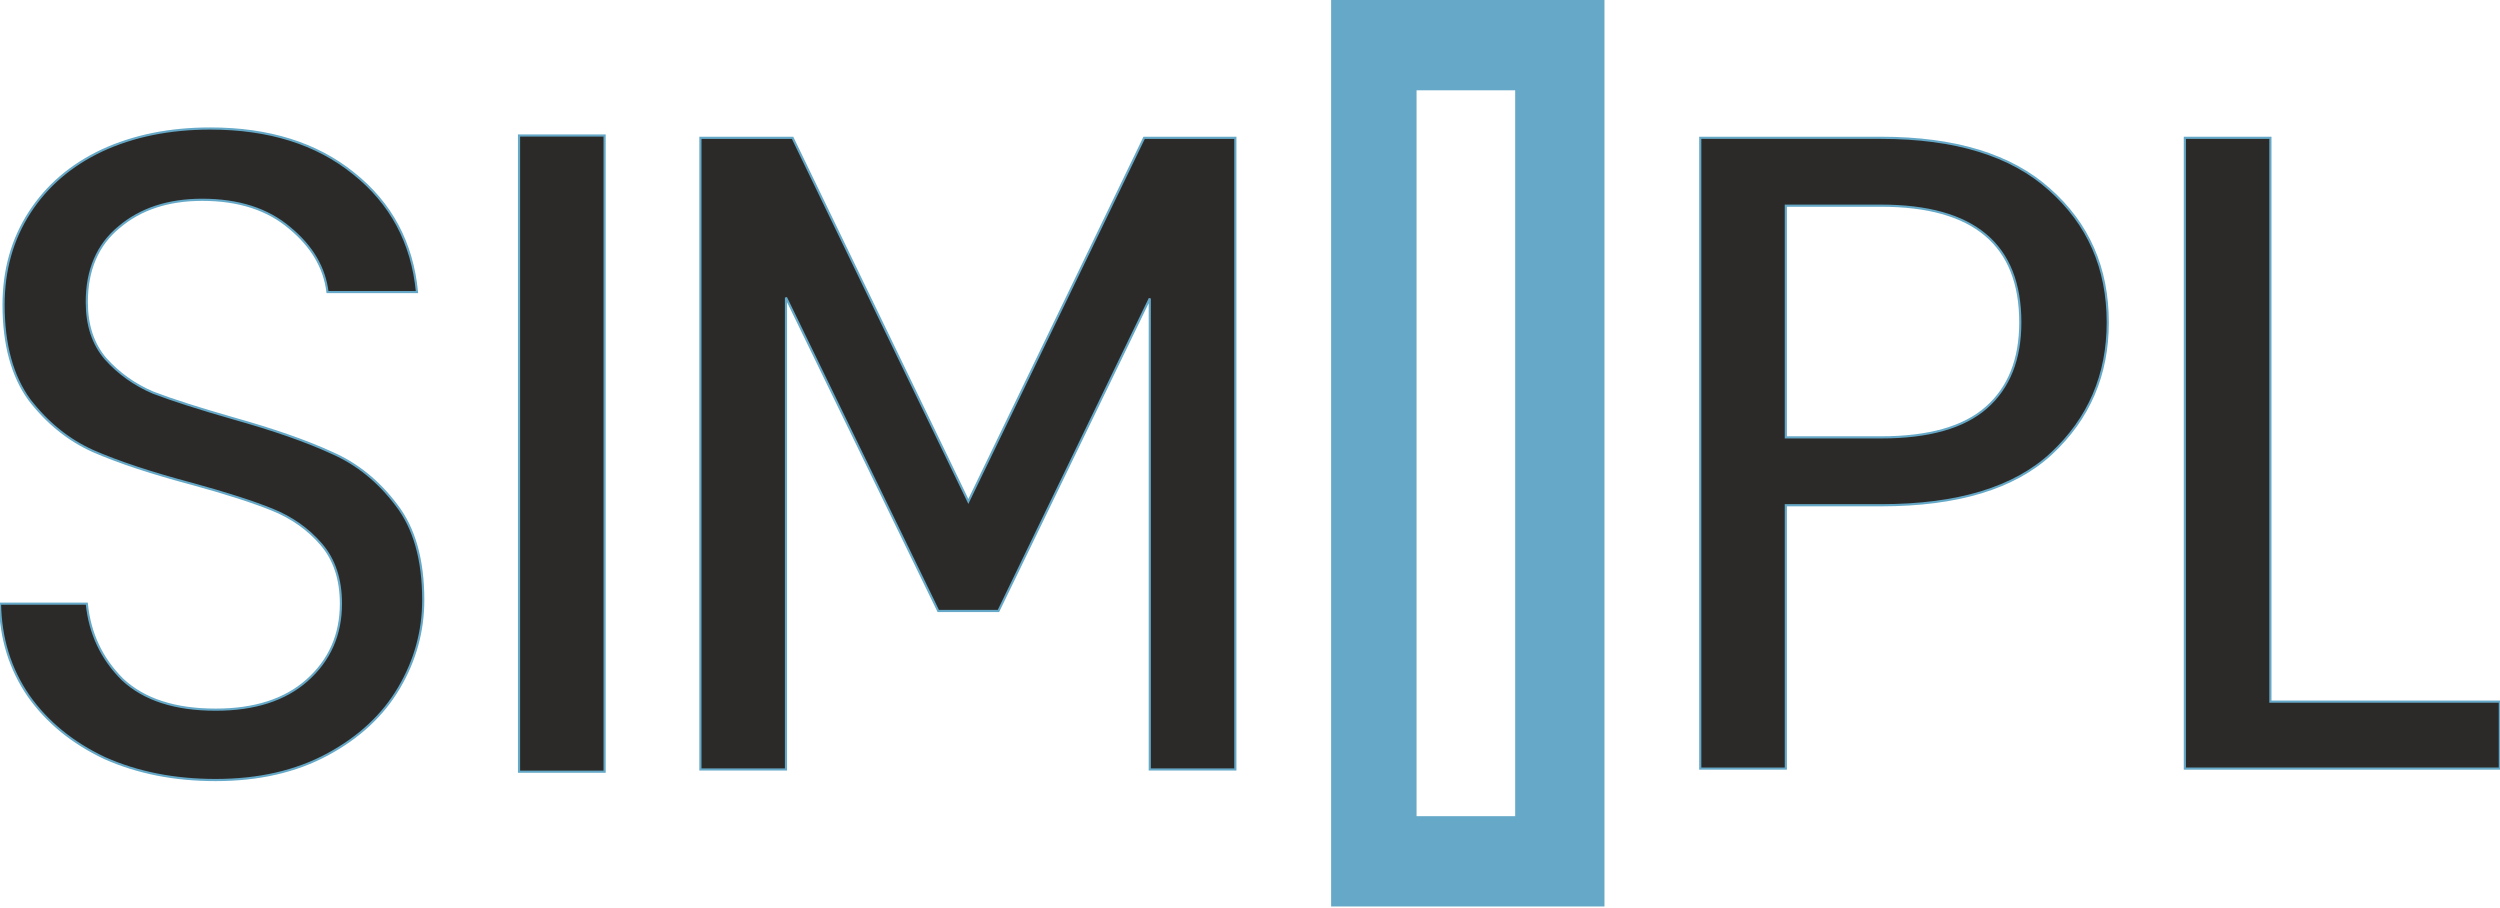 <svg width="1151" height="418" viewBox="0 0 1151 418" fill="none" xmlns="http://www.w3.org/2000/svg">
<path fill-rule="evenodd" clip-rule="evenodd" d="M697.59 41.572H652.183L652.183 375.768H697.59V41.572ZM612.852 0L738.699 0V417.34H612.852L612.852 0Z" fill="#65A8C7"/>
<path d="M99.286 359.126C80.335 359.126 63.307 355.761 48.201 349.03C33.37 342.018 21.697 332.482 13.183 320.422C4.669 308.082 0.275 293.918 0 277.932H39.962C41.335 291.674 46.828 303.314 56.44 312.85C66.328 322.105 80.609 326.733 99.286 326.733C117.138 326.733 131.145 322.245 141.307 313.27C151.744 304.015 156.962 292.235 156.962 277.932C156.962 266.713 153.941 257.598 147.899 250.586C141.856 243.574 134.303 238.246 125.24 234.6C116.177 230.953 103.955 227.027 88.574 222.82C69.624 217.772 54.38 212.723 42.845 207.675C31.585 202.626 21.835 194.773 13.595 184.116C5.63 173.177 1.648 158.593 1.648 140.363C1.648 124.376 5.63 110.213 13.595 97.872C21.56 85.532 32.683 75.996 46.965 69.265C61.521 62.534 78.138 59.168 96.814 59.168C123.729 59.168 145.701 66.039 162.73 79.782C180.033 93.525 189.783 111.755 191.98 134.473H150.782C149.409 123.254 143.642 113.438 133.479 105.024C123.317 96.33 109.86 91.983 93.106 91.983C77.451 91.983 64.68 96.189 54.792 104.603C44.905 112.737 39.962 124.236 39.962 139.101C39.962 149.759 42.845 158.453 48.613 165.184C54.655 171.915 61.933 177.104 70.448 180.75C79.236 184.116 91.458 188.042 107.113 192.53C126.064 197.858 141.307 203.187 152.842 208.516C164.378 213.565 174.265 221.558 182.504 232.496C190.744 243.154 194.864 257.738 194.864 276.249C194.864 290.552 191.156 304.015 183.74 316.636C176.325 329.257 165.339 339.494 150.782 347.347C136.226 355.2 119.06 359.126 99.286 359.126Z" fill="#2B2A28"/>
<path d="M99.286 359.126C80.335 359.126 63.307 355.761 48.201 349.03C33.37 342.018 21.697 332.482 13.183 320.422C4.669 308.082 0.275 293.918 0 277.932H39.962C41.335 291.674 46.828 303.314 56.44 312.85C66.328 322.105 80.609 326.733 99.286 326.733C117.138 326.733 131.145 322.245 141.307 313.27C151.744 304.015 156.962 292.235 156.962 277.932C156.962 266.713 153.941 257.598 147.899 250.586C141.856 243.574 134.303 238.246 125.24 234.6C116.177 230.953 103.955 227.027 88.574 222.82C69.624 217.772 54.38 212.723 42.845 207.675C31.585 202.626 21.835 194.773 13.595 184.116C5.63 173.177 1.648 158.593 1.648 140.363C1.648 124.376 5.63 110.213 13.595 97.872C21.56 85.532 32.683 75.996 46.965 69.265C61.521 62.534 78.138 59.168 96.814 59.168C123.729 59.168 145.701 66.039 162.73 79.782C180.033 93.525 189.783 111.755 191.98 134.473H150.782C149.409 123.254 143.642 113.438 133.479 105.024C123.317 96.33 109.86 91.983 93.106 91.983C77.451 91.983 64.68 96.189 54.792 104.603C44.905 112.737 39.962 124.236 39.962 139.101C39.962 149.759 42.845 158.453 48.613 165.184C54.655 171.915 61.933 177.104 70.448 180.75C79.236 184.116 91.458 188.042 107.113 192.53C126.064 197.858 141.307 203.187 152.842 208.516C164.378 213.565 174.265 221.558 182.504 232.496C190.744 243.154 194.864 257.738 194.864 276.249C194.864 290.552 191.156 304.015 183.74 316.636C176.325 329.257 165.339 339.494 150.782 347.347C136.226 355.2 119.06 359.126 99.286 359.126Z" stroke="#65A8C7"/>
<path d="M278.357 62.387V355.293H238.961V62.387H278.357Z" fill="#2B2A28"/>
<path d="M278.357 62.387V355.293H238.961V62.387H278.357Z" stroke="#65A8C7"/>
<path d="M568.752 63.453V354.258H529.356V137.415L459.683 281.291H431.975L361.869 136.995V354.258H322.473V63.453H364.9L445.829 230.862L526.758 63.453H568.752Z" fill="#2B2A28"/>
<path d="M568.752 63.453V354.258H529.356V137.415L459.683 281.291H431.975L361.869 136.995V354.258H322.473V63.453H364.9L445.829 230.862L526.758 63.453H568.752Z" stroke="#65A8C7"/>
<path d="M970.411 148.449C970.411 172.616 961.753 192.755 944.436 208.866C927.407 224.699 901.287 232.616 866.076 232.616H822.197V353.866H782.801V63.449H866.076C900.133 63.449 925.964 71.366 943.57 87.199C961.464 103.033 970.411 123.449 970.411 148.449ZM866.076 201.366C888.011 201.366 904.173 196.783 914.564 187.616C924.954 178.449 930.149 165.394 930.149 148.449C930.149 112.616 908.791 94.699 866.076 94.699H822.197V201.366H866.076Z" fill="#2B2A28"/>
<path d="M970.411 148.449C970.411 172.616 961.753 192.755 944.436 208.866C927.407 224.699 901.287 232.616 866.076 232.616H822.197V353.866H782.801V63.449H866.076C900.133 63.449 925.964 71.366 943.57 87.199C961.464 103.033 970.411 123.449 970.411 148.449ZM866.076 201.366C888.011 201.366 904.173 196.783 914.564 187.616C924.954 178.449 930.149 165.394 930.149 148.449C930.149 112.616 908.791 94.699 866.076 94.699H822.197V201.366H866.076Z" stroke="#65A8C7"/>
<path d="M1045.29 323.033H1150.93V353.866H1005.9V63.449H1045.29V323.033Z" fill="#2B2A28"/>
<path d="M1045.29 323.033H1150.93V353.866H1005.9V63.449H1045.29V323.033Z" stroke="#65A8C7"/>
</svg>
